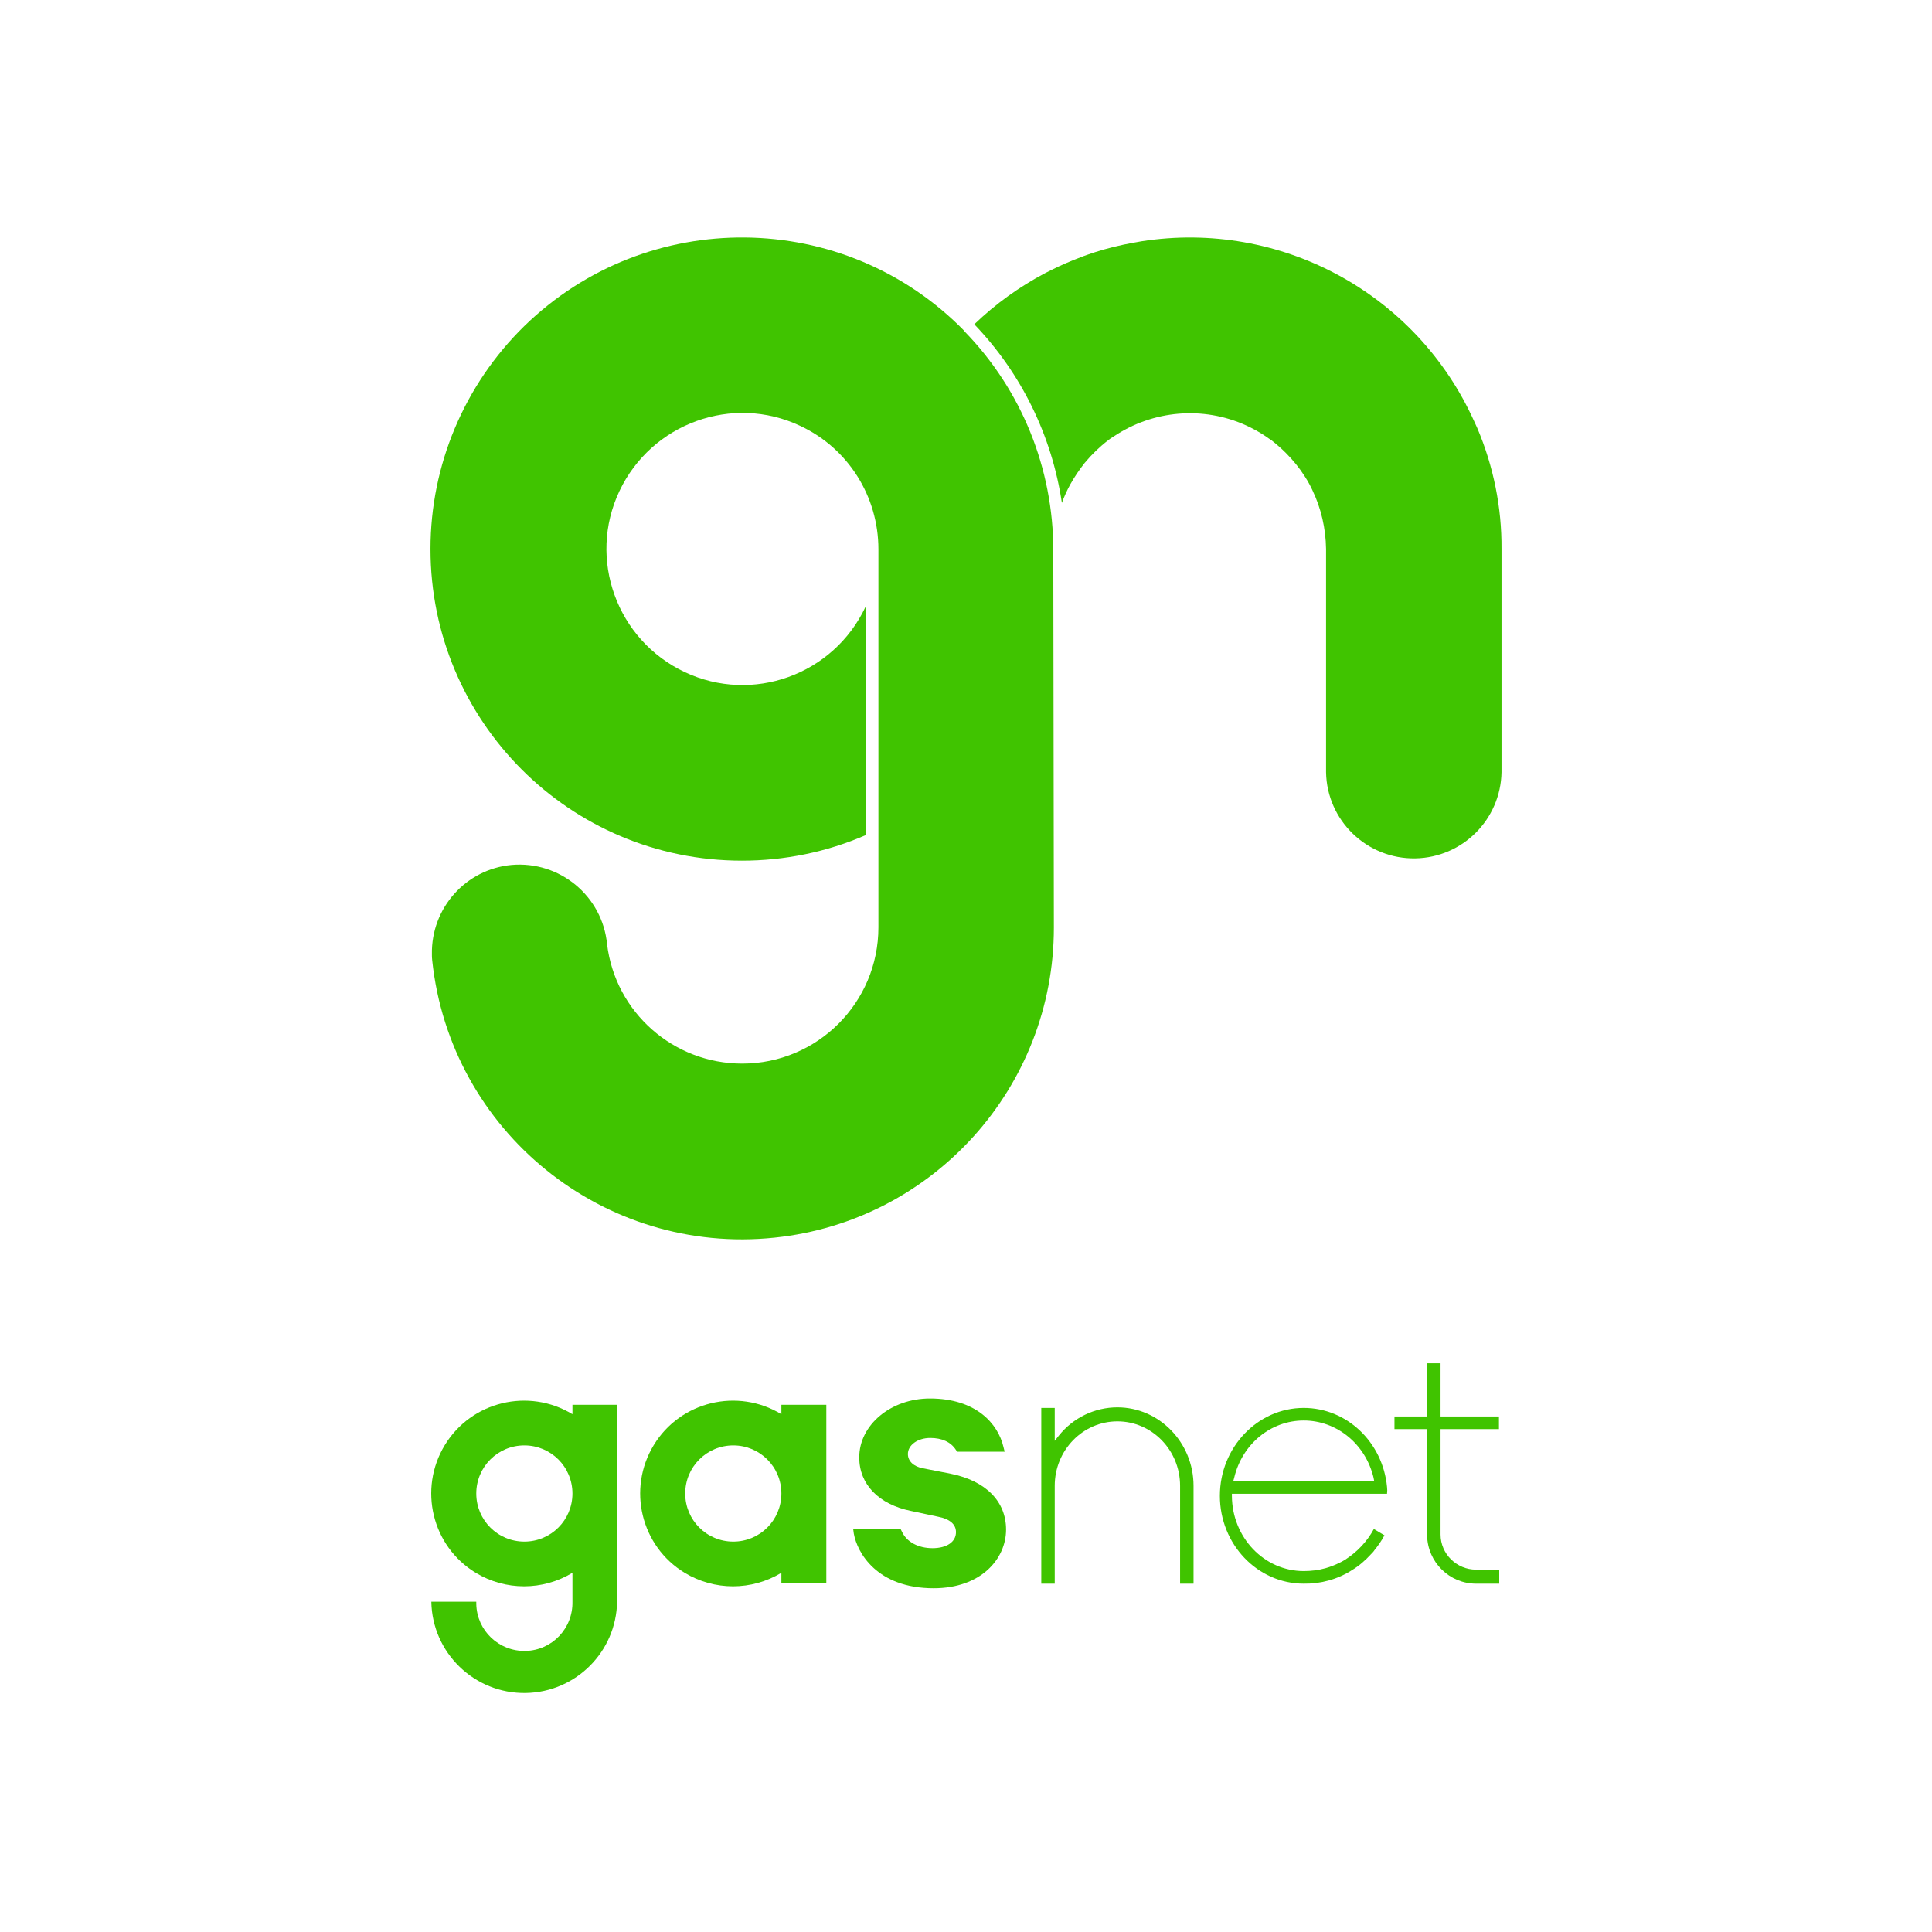 <?xml version="1.0" encoding="utf-8"?>
<!-- Generator: Adobe Illustrator 27.0.0, SVG Export Plug-In . SVG Version: 6.00 Build 0)  -->
<svg version="1.1" id="Vrstva_1" xmlns="http://www.w3.org/2000/svg" xmlns:xlink="http://www.w3.org/1999/xlink" x="0px" y="0px"
	 viewBox="0 0 675 675" style="enable-background:new 0 0 675 675;" xml:space="preserve">
<style type="text/css">
	.st0{fill:#FFFFFF;}
	.st1{fill:#40C400;}
</style>
<rect class="st0" width="675" height="675"/>
<path class="st1" d="M390.4,491.7c-7.9,0-15.4,3.6-20.4,9.8l-1.5,1.9v-11.5h-4.7v61.4h4.7v-34.2c0-12.4,9.8-22.5,21.9-22.5
	c12.1,0,21.9,10.1,21.9,22.5v34.2h4.7v-34.2C417,504,405,491.7,390.4,491.7z"/>
<path class="st1" d="M273,494.1c-15.3-9.3-35.3-4.5-44.6,10.8s-4.5,35.3,10.8,44.6c10.4,6.3,23.4,6.3,33.8,0v3.7h15.7v-62.4H273
	V494.1z M256.2,538.6c-9.3,0-16.8-7.5-16.8-16.8c0-9.3,7.5-16.8,16.8-16.8c9.3,0,16.8,7.5,16.8,16.8c0,0,0,0,0,0
	C273,531.1,265.5,538.6,256.2,538.6z"/>
<path class="st1" d="M200,494.1c-15.3-9.3-35.3-4.5-44.6,10.8s-4.5,35.3,10.8,44.6c10.4,6.3,23.4,6.3,33.8,0v10.1
	c0.2,9.3-7.1,17-16.4,17.2s-17-7.1-17.2-16.4c0-0.3,0-0.5,0-0.8h-15.7c0.3,17.9,15.1,32.2,33,31.9c17.5-0.3,31.6-14.4,31.9-31.9
	v-68.8H200V494.1z M183.2,538.6c-9.3,0-16.8-7.5-16.8-16.8c0-9.3,7.5-16.8,16.8-16.8c9.3,0,16.8,7.5,16.8,16.8c0,0,0,0,0,0
	C200,531.1,192.5,538.6,183.2,538.6z"/>
<path class="st1" d="M326.2,554.9c16.6,0,25.3-10.3,25.3-20.5c0-9.8-7-17-19.3-19.5l-9.7-1.9c-3.3-0.6-5.3-2.5-5.3-5
	c0-3.1,3.4-5.6,7.8-5.6c4.1,0,7.2,1.4,9,4.2l0.4,0.6h16.6l-0.4-1.6c-1.9-8.2-9.6-17-25.7-17c-13.6,0-24.7,9.2-24.7,20.6
	c0,9.4,6.8,16.4,18.1,18.7l9.4,2c4.2,0.8,6.3,2.7,6.3,5.4c0,3.4-3.2,5.6-8.2,5.6c-4.9,0-9-2.1-10.7-5.8l-0.4-0.8h-16.6l0.2,1.5
	C299.5,542.5,306.4,554.9,326.2,554.9z"/>
<path class="st1" d="M455.5,491.9c-16.1,0-29.3,13.8-29.3,30.7c0,16.9,13.1,30.7,29.3,30.7c5.9,0.1,11.8-1.5,16.8-4.7
	c2.5-1.5,4.7-3.4,6.7-5.6c0.4-0.4,0.7-0.7,1-1.1l0.2-0.3c1.3-1.6,2.5-3.3,3.5-5.2l-3.7-2.2c-2.4,4.4-5.8,8-10,10.7l-0.5,0.3
	c-0.4,0.2-0.8,0.5-1.3,0.7c-1.6,0.8-3.3,1.5-5.1,2c-2.5,0.7-5.1,1-7.6,1c-13.8,0-25-11.7-25.1-26.2v-0.8h54.2c0.1-0.8,0.1-1.6,0-2.4
	C483.1,503.8,470.5,491.9,455.5,491.9z M430.9,517.4l0.3-1.1c2.8-11.8,12.8-20,24.3-20s21.6,8.2,24.4,20l0.2,1.1L430.9,517.4z"/>
<path class="st1" d="M515.7,548.4c-6.8,0-12.4-5.5-12.4-12.3l0,0v-36.8h20.4v-4.4h-20.4v-18.6h-4.8v18.6h-11.3v4.4h11.4v37.2l0,0
	c0.2,9.3,7.8,16.8,17.1,16.8h8.1v-4.8H515.7z"/>
<path class="st1" d="M368,192.3c0-28.6-11.1-56.1-31.1-76.6h0.1c-42-43-110.9-43.7-153.9-1.7c-20.9,20.5-32.7,48.5-32.7,77.8l0,0
	c0,60.1,48.6,108.9,108.8,108.9c14.9,0,29.6-3,43.2-8.9V212c-11.2,23.8-39.5,34-63.2,22.8s-34-39.5-22.8-63.2s39.5-34,63.2-22.8
	c16.7,7.8,27.3,24.6,27.3,43.1l0,0c0,1.6,0,0.5,0,0.5l0,0v97.4l0,0v34.2c0,26.3-21.3,47.6-47.6,47.6c-24,0-44.3-17.9-47.2-41.7l0,0
	c-1.6-16.8-16.5-29.2-33.4-27.7c-16,1.5-28.1,15.1-27.8,31.2c0,0.7,0,1.4,0.1,2.1h0c6.3,59.8,59.9,103.2,119.7,96.9
	c55.4-5.8,97.5-52.6,97.5-108.3L368,192.3L368,192.3z"/>
<path class="st1" d="M516.1,149.5c-0.4-0.8-0.7-1.6-1.1-2.4c-20.2-44.7-67.7-70.4-116.2-62.8c-0.9,0.2-1.8,0.3-2.8,0.5
	c-4.5,0.8-9,1.9-13.4,3.3c-1.7,0.6-3.4,1.1-5.1,1.8c-3.4,1.3-6.7,2.7-9.9,4.3c-0.8,0.4-1.6,0.8-2.4,1.2
	c-9.1,4.8-17.4,10.8-24.8,17.9c16.4,17.1,27.1,38.9,30.6,62.4c0.8-2.2,1.8-4.4,2.9-6.4c1.5-2.7,3.2-5.2,5.1-7.6
	c2.4-2.9,5.2-5.6,8.2-7.9c0.6-0.5,1.2-0.9,1.9-1.3c13.7-9.2,31.2-10.7,46.2-3.9c2.4,1.1,4.8,2.4,7,3.9c0.6,0.4,1.2,0.9,1.9,1.3
	c1.8,1.4,3.5,2.9,5.1,4.5c2.5,2.5,4.7,5.2,6.6,8.2c0.6,0.9,1.1,1.8,1.6,2.7c0.4,0.7,0.7,1.4,1,2c3.1,6.4,4.7,13.5,4.8,20.6v77.5l0,0
	c0,0.2,0,0.3,0,0.5c0.3,16.9,14.3,30.4,31.2,30.1c16.5-0.3,29.8-13.6,30.1-30.1c0-0.2,0-0.4,0-0.5l0,0v-77.5
	C524.7,177.3,521.8,162.9,516.1,149.5z"/>
</svg>
